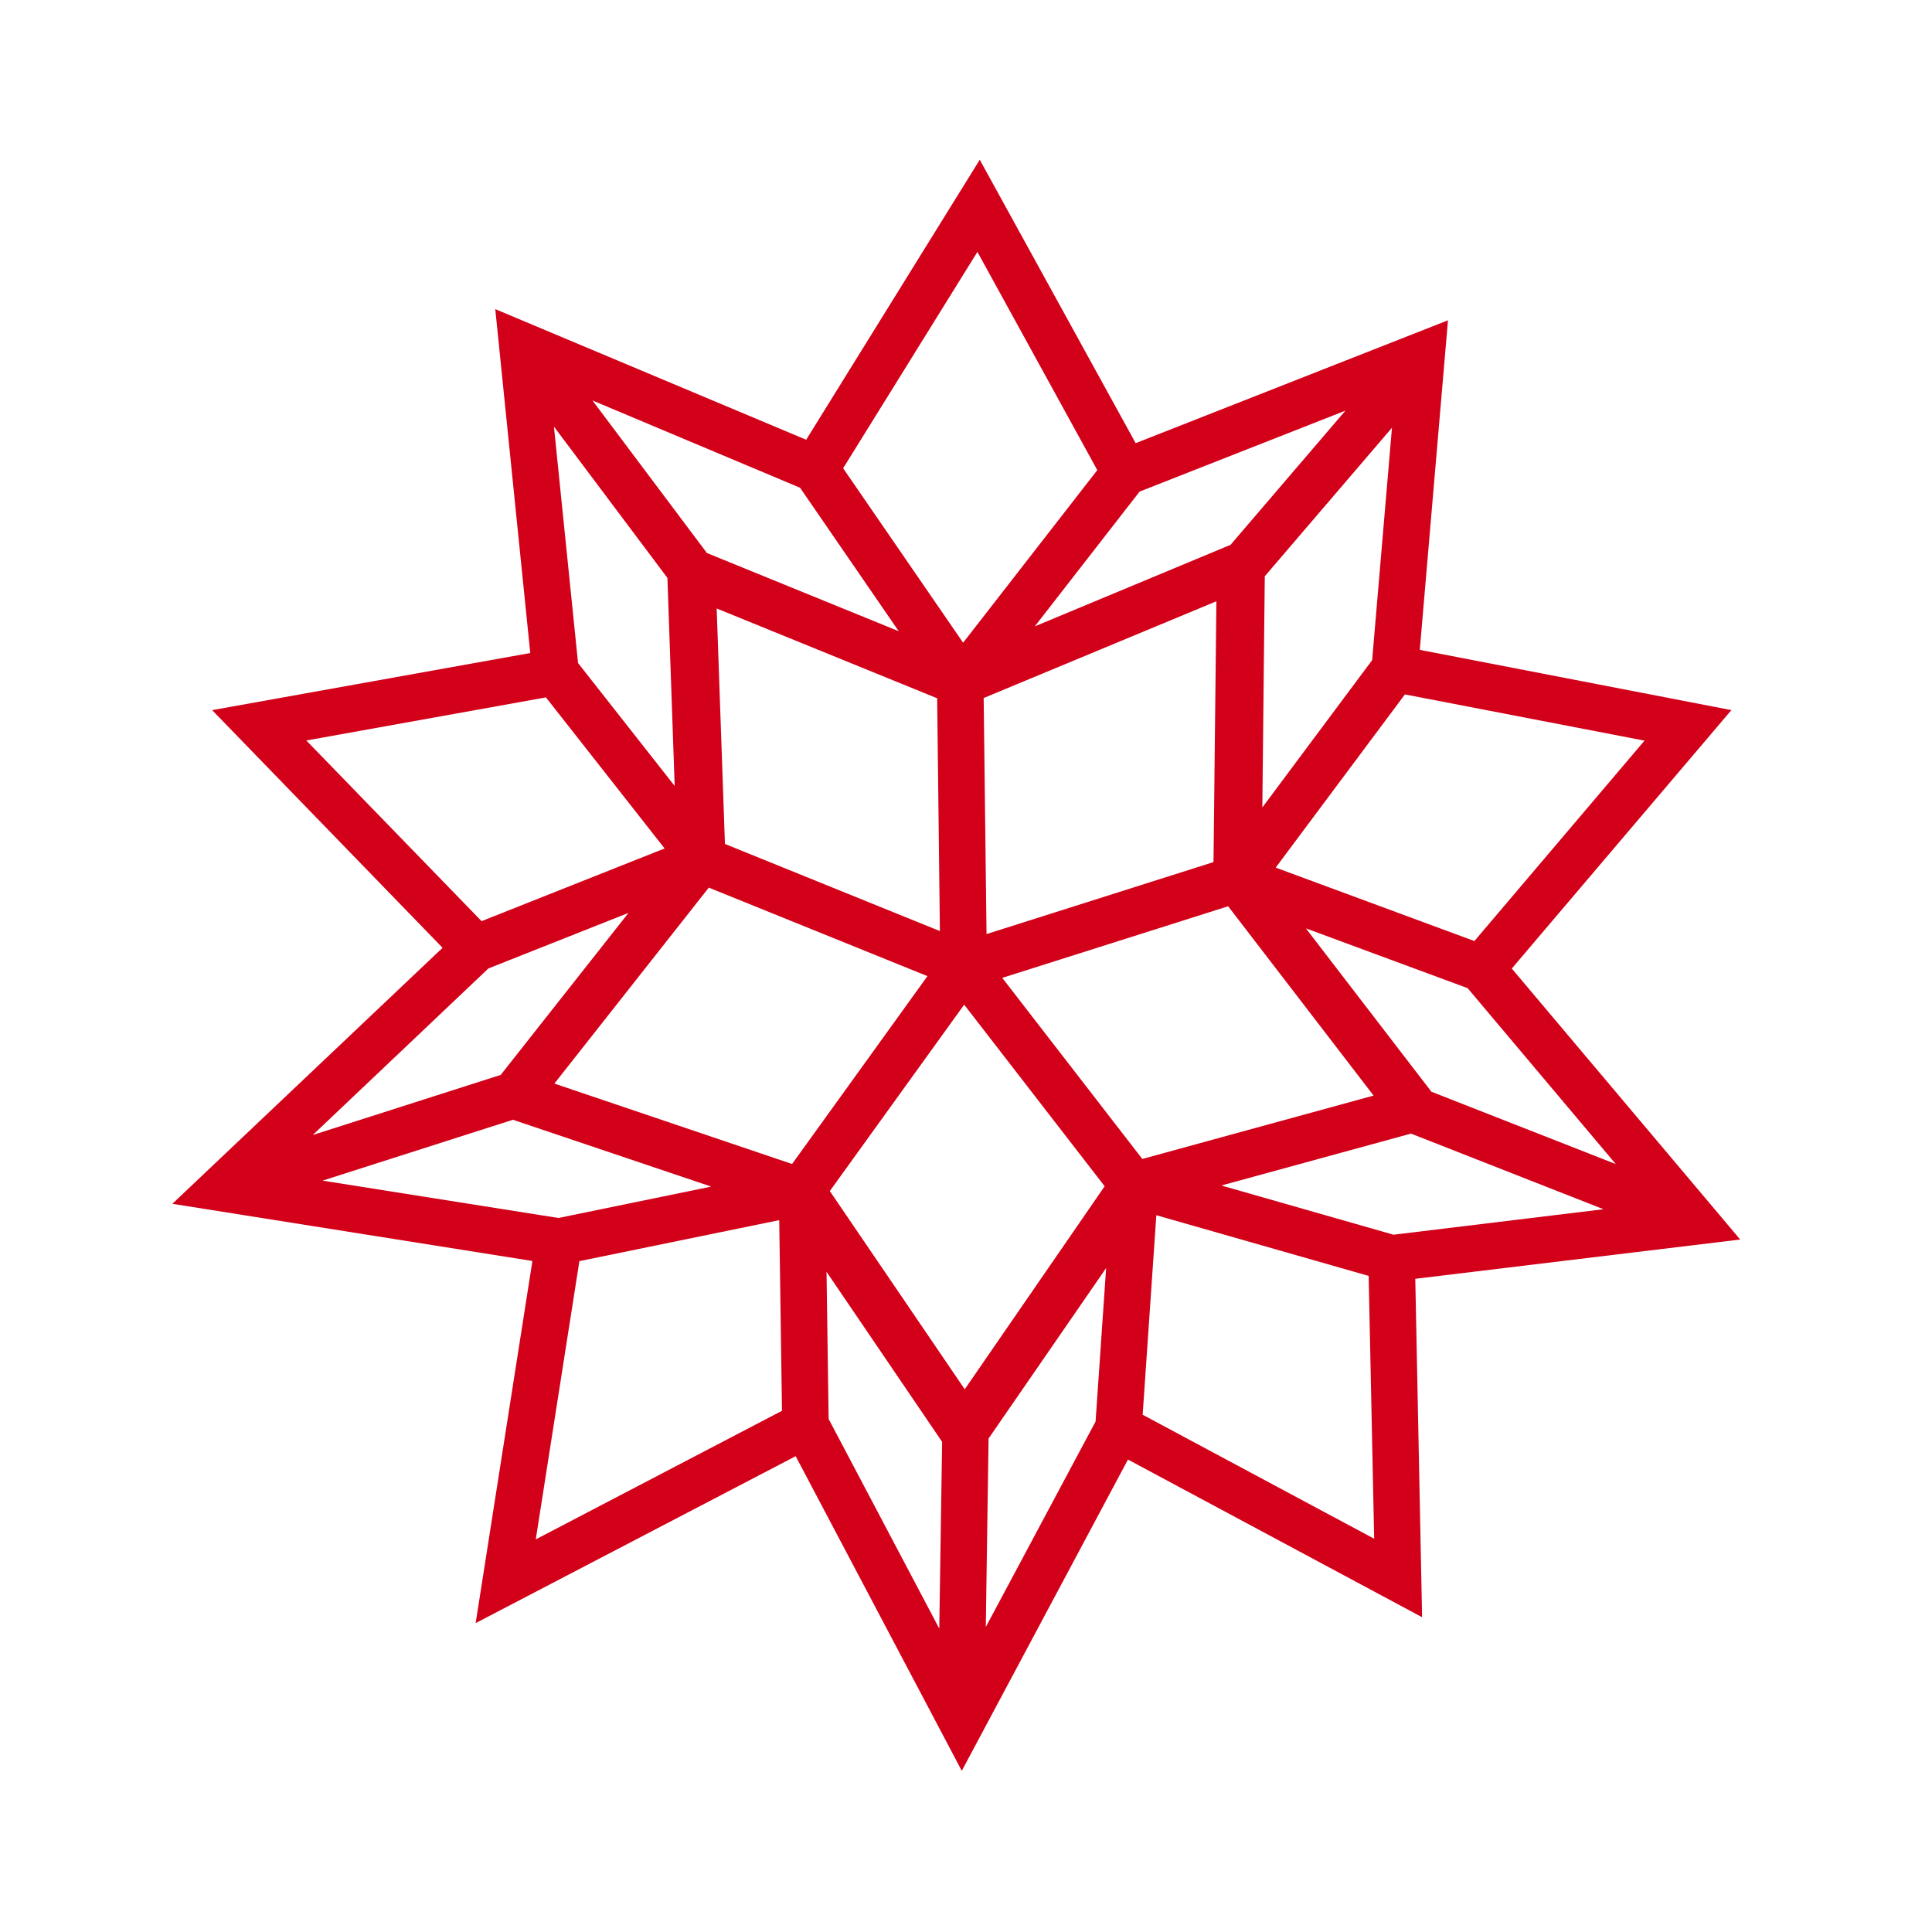 <?xml version="1.0" encoding="utf-8"?>
<!-- Generator: Adobe Illustrator 13.0.0, SVG Export Plug-In . SVG Version: 6.00 Build 14948)  -->
<!DOCTYPE svg PUBLIC "-//W3C//DTD SVG 1.1//EN" "http://www.w3.org/Graphics/SVG/1.1/DTD/svg11.dtd">
<svg version="1.1" id="Livello_1" xmlns="http://www.w3.org/2000/svg" xmlns:xlink="http://www.w3.org/1999/xlink" x="0px" y="0px"
	 width="480px" height="480px" viewBox="0 0 480 480" enable-background="new 0 0 480 480" xml:space="preserve">
<path fill="#D20019" d="M432.347,307.958L375.6,240.633l54.556-64.208l-77.414-14.97l7.006-81.878l-77.595,30.525l-38.735-70.415
	l-43.124,69.57L123.05,76.803l8.692,85.44l-79.036,14.189l57.252,59.048l-67.136,63.6l89.453,14.209l-14.101,89.969l79.508-41.473
	l41.27,78.17l41.284-77.332l73.08,39.167l-1.694-84.078L432.347,307.958z M242.834,62.58l29.787,54.22l-33.337,42.879l-29.81-43.342
	L242.834,62.58z M206.167,295.915l33.382-46.31l34.898,45.121l-34.762,50.436L206.167,295.915z M244.389,173.42l57.82-24.034
	l-0.715,64.798L245.1,232.069L244.389,173.42z M313.624,200.612l0.607-57.441l31.601-36.903l-4.924,57.74L313.624,200.612z
	 M305.13,225.157l36.134,47.038l-57.462,15.748l-34.794-44.994L305.13,225.157z M350.557,281.641l47.829,18.789l-52.171,6.332
	l-42.771-12.228L350.557,281.641z M364.625,245.502l36.813,43.709l-45.809-17.975l-31.183-40.586L364.625,245.502z M366.31,233.802
	l-49.366-18.247l32.101-43.029l59.527,11.485L366.31,233.802z M334.268,102.023l-28.542,33.334l-48.638,20.265l26.045-33.49
	L334.268,102.023z M233.514,231.324l-53.406-21.647l-2.05-58.505l54.778,22.313L233.514,231.324z M127.437,278.202l49.259,16.604
	l-37.948,7.797l-58.607-9.28L127.437,278.202z M175.635,137.401l-28.44-37.905l51.583,21.688l24.511,35.642L175.635,137.401z
	 M165.819,143.582l1.803,51.687l-24.005-30.532l-5.993-58.748L165.819,143.582z M135.64,173.265l29.479,37.531l-45.475,18.061
	l-43.539-44.884L135.64,173.265z M121.348,240.604l34.796-13.793l-31.739,40.245l-46.706,14.938L121.348,240.604z M143.945,313.327
	l49.653-10.187l0.685,47.366l-61.173,31.949L143.945,313.327z M137.732,269.212l38.366-48.684l54.325,21.988l-33.632,46.676
	L137.732,269.212z M287.288,301.919l52.752,15.074l1.369,65.302l-57.519-30.806L287.288,301.919z M205.349,315.975l28.719,42.246
	l-0.708,46.396l-27.49-52.076L205.349,315.975z M244.916,404.232l0.693-46.84l29.205-42.346l-2.621,38.135L244.916,404.232z"/>
</svg>

